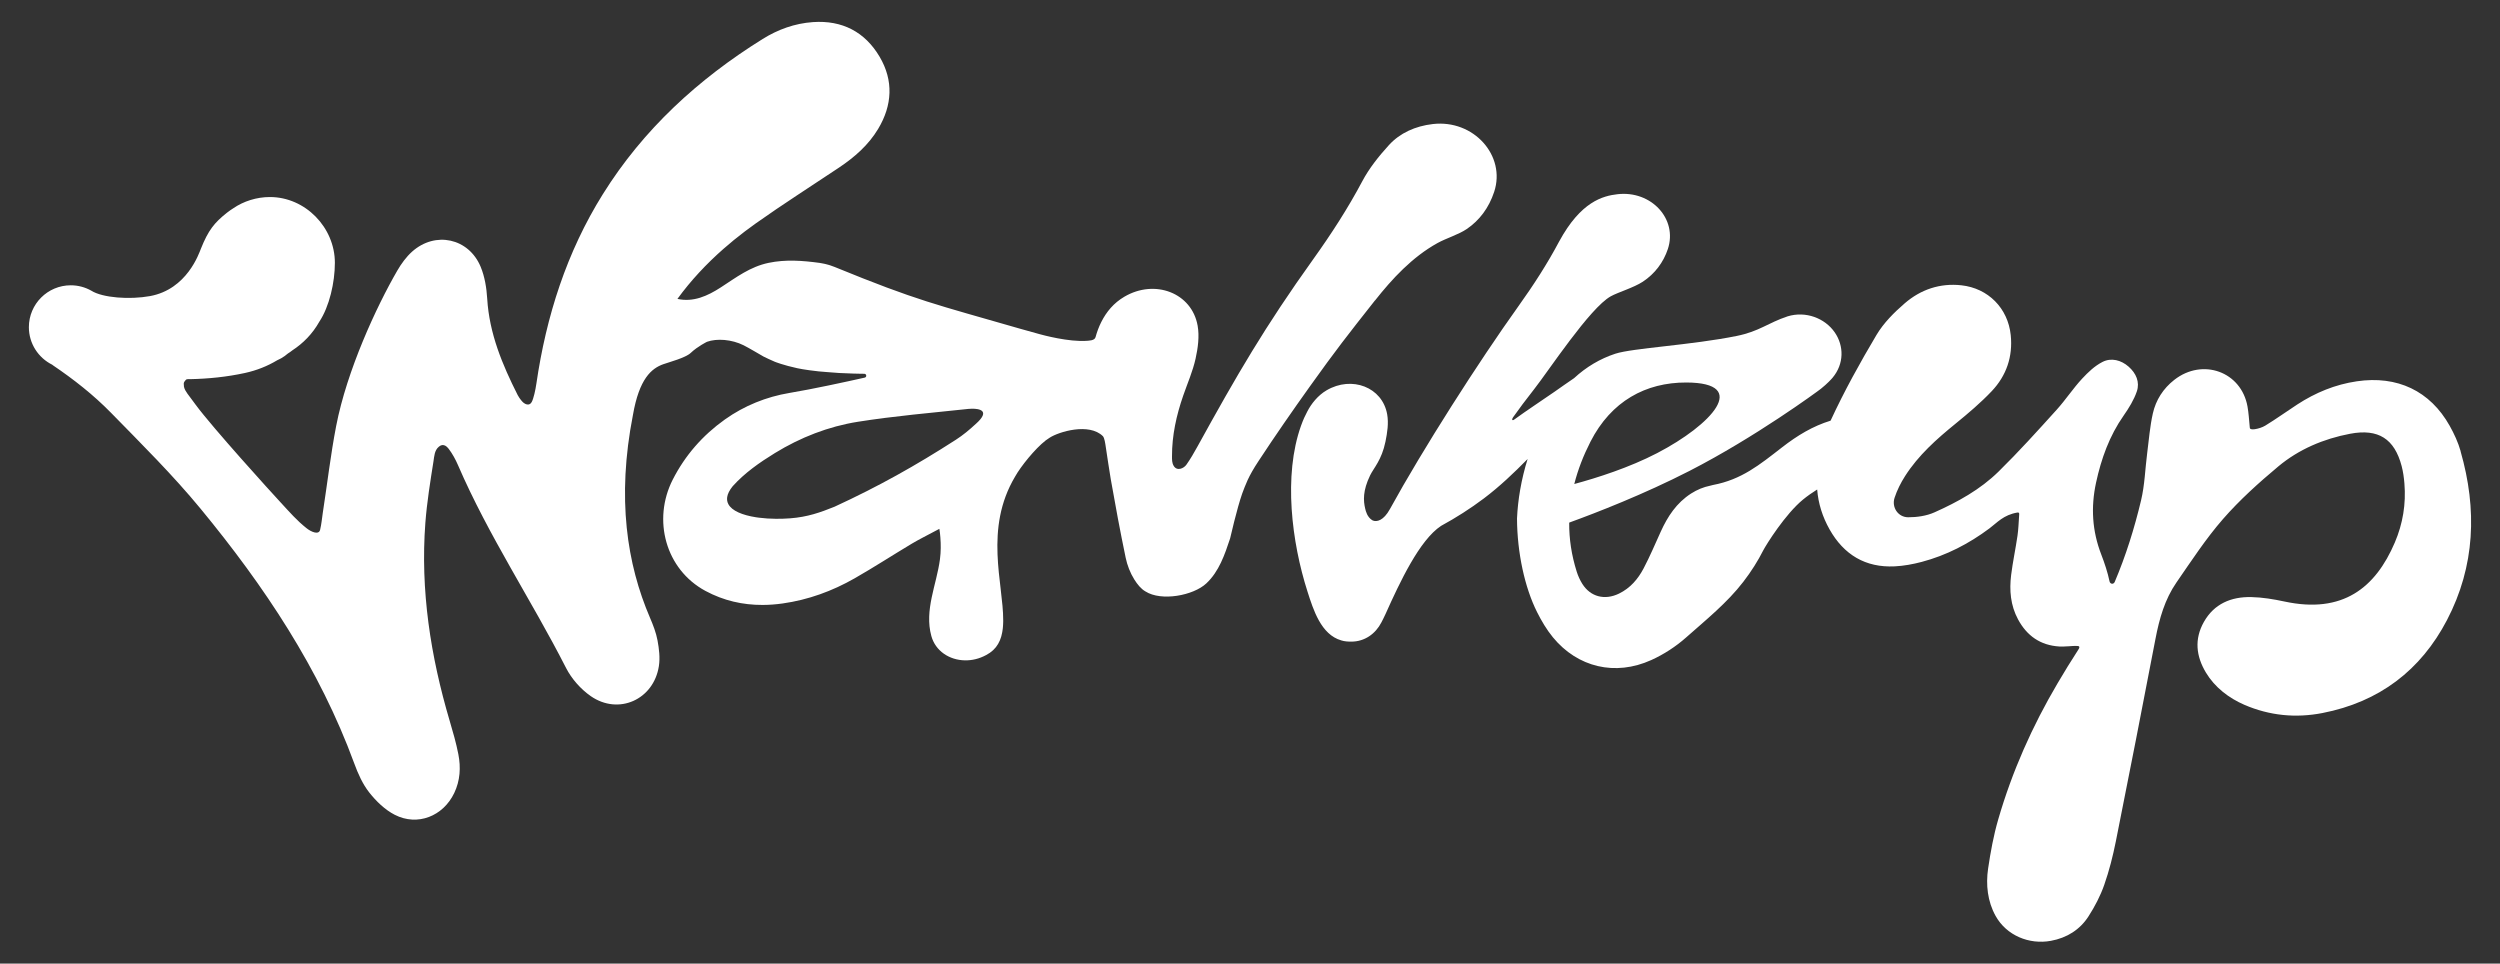 <?xml version="1.0" encoding="UTF-8"?>
<svg id="Capa_1" data-name="Capa 1" xmlns="http://www.w3.org/2000/svg" viewBox="0 0 1263.12 486.85">
  <rect x="0" y="0" width="1263.12" height="486.85" fill="#333333" stroke="none"/>
  <defs>
    <style>
      .cls-1 {
        fill: #fff;
        stroke-width: 0px;
      }
    </style>
  </defs>
  <path class="cls-1" d="m1243.24,227.98c-1.27-4.44-3.26-8.78-5.54-12.84-9.92-17.67-26.49-25.49-46.91-22.49-10.96,1.61-20.89,5.73-30.06,11.69-5.43,3.53-10.67,7.33-16.2,10.7-1.46.89-3.57,1.57-5.33,1.82-2.46.29-2.44-.47-2.5-.82-.38-4.01-.57-7.35-1.15-10.63-3.12-17.6-22.65-24.7-37-13.48-5.63,4.41-9.32,10.23-10.83,16.96-1.48,6.57-1.99,13.36-2.86,20.06-1.03,7.96-1.24,16.09-3.09,23.86-3.37,14.16-7.7,27.98-13.34,41.28-.66,1.32-2.3,1.02-2.59-.36-.97-4.61-2.5-9.2-4.18-13.55-4.62-11.96-5.31-23.93-2.64-36.29,2.63-12.15,6.74-23.64,13.96-33.94,2.61-3.73,5.21-7.93,6.66-12.22,1.58-4.69-.37-9.13-4.15-12.47-3.8-3.35-8.8-4.65-13.21-2.39-4,2.05-7.18,5.13-10.25,8.41-4.54,4.86-8.36,10.71-12.82,15.65-9.62,10.65-19.24,21.32-29.47,31.36-9.23,9.06-20.59,15.32-32.34,20.57-4.02,1.8-8.85,2.5-13.31,2.49-5.08-.01-8.43-5.04-6.87-9.82,1.25-3.84,3.14-7.58,5.32-11,6.72-10.52,15.92-18.68,25.52-26.49,6.35-5.17,12.66-10.5,18.28-16.43,7.38-7.8,10.7-17.41,9.58-28.28-1.4-13.61-11.4-23.72-24.98-25.19-10.82-1.17-20.51,2.15-28.55,9.08-5.38,4.64-10.67,9.93-14.27,15.96-8.38,14.08-16.34,28.5-23.22,43.36-8.92,2.74-16.75,7.44-24.56,13.51-11.33,8.8-20.41,16.27-34.86,18.99-.52.1-1,.22-1.46.37-3.25.66-6.5,1.96-9.59,3.94-7.37,4.72-11.86,11.6-15.32,19.22-2.84,6.24-5.5,12.57-8.7,18.64-2.8,5.32-6.7,9.94-12.44,12.72-7.17,3.48-14.36,1.62-18.48-4.88-1.21-1.92-2.18-4.05-2.86-6.21-2.66-8.45-3.85-16.56-3.8-24.65,0-.2.17-.19.18-.21,13.68-4.97,37.57-14.25,60.65-26.08,33.11-16.98,64.39-39.93,66.34-41.47,3.15-2.5,5.31-4.87,5.92-5.6,5.84-6.99,5.79-16.09,1.06-22.92-4.98-7.18-14.65-10.87-23.79-8.08-10.04,3.34-14.22,7.58-25.73,9.91-22.88,4.64-52.59,6.11-61.35,8.98-7.64,2.51-14.67,6.67-20.82,12.35-3.36,2.24-6.64,4.62-9.93,6.9-6.75,4.68-13.69,9.2-20.36,14.05-.95.69-1.34-.04-.57-1.13,3.07-4.32,6.43-8.85,10.73-14.31,7.17-9.08,28.1-41,38.67-46.87,3.67-2.04,11.61-4.36,16.2-7.38,6.06-3.99,10.42-9.78,12.66-16.55,4.99-15.12-8.38-29.64-25.49-27.65-7.29.85-18.47,3.63-29.46,23.9-6.02,11.34-13,22.11-20.53,32.63-20.22,28.25-48.36,72.31-64.93,102.5-3.35,6.11-6.62,6.27-7.93,6.04-.34-.06-.85-.26-1.04-.37-2.55-1.59-3.25-4.57-3.55-5.83-.94-3.94-1.31-9.01,2.51-16.87,1.78-3.66,5.82-7.7,7.73-17,.93-4.51,1.66-9.35.86-13.81-2.43-13.71-17.86-19.6-30.62-12.11-4.44,2.6-7.74,6.85-9.68,10.59-1.24,2.4-2,3.91-3.23,7.32-9,25.18-4.68,58.93,3.27,83.76,2.93,9.15,6.82,21.75,17.08,24.68,1.58.52,3.31.62,5.06.62,6.69,0,12.2-3.87,15.22-9.74.34-.64,1.44-2.8,2.09-4.25,7.23-16.1,17.16-37.35,28.07-44.51,7.51-4.09,14.75-8.69,21.61-13.86,7.97-6.02,15.15-12.85,22.09-19.91-3.22,10.33-4.94,20.58-5.36,30.08.09,17.44,3.95,34.93,10.11,47.23,2.24,4.47,4.85,8.9,8.04,12.79,12.47,15.18,31.49,19.73,49.69,11.48,6.33-2.87,12.42-6.82,17.56-11.38,10.08-8.93,20.75-17.51,28.93-28.14,4.12-5.35,7.42-10.65,10.03-15.8,1.58-3.05,11.2-18.45,20.16-25.78,2.26-1.85,4.66-3.51,7.14-5.07.53,7.01,2.68,13.82,6.27,20.18,7.2,12.75,18.1,19.37,32.88,18.65,4.57-.22,9.18-1.07,13.62-2.24,12.55-3.31,23.88-9.19,34.29-16.96,3.82-2.85,7.05-6.82,14.18-8.01.84-.13.85.57.83.91-.31,4.43-.4,7.68-.87,10.86-.96,6.6-2.37,13.14-3.2,19.76-.97,7.76-.33,15.39,3.48,22.47,4.49,8.33,11.33,13.12,20.85,13.7,1.28.08,2.52.03,3.75-.07.22,0,.44,0,.65-.02,1.61-.11,3.22-.27,4.83-.17.15.02,1.71-.02.35,1.9-3.61,5.55-7.06,11.21-10.42,16.9-12.85,21.76-23.01,44.67-30.01,68.81-2.36,8.11-3.88,16.5-5.12,24.86-1.2,8.12-.29,16.6,3.78,23.9,5.5,9.89,16.95,14.61,27.92,12.6,8.09-1.48,14.68-5.61,19.01-12.34,3.21-4.98,6.01-10.36,7.96-15.91,2.52-7.19,4.4-14.64,5.89-22.1,6.82-34.07,13.47-68.18,20.02-102.3,1.94-10.09,4.68-19.89,10.61-28.45,7.53-10.88,14.8-22.05,23.49-32.01,8.4-9.62,18.06-18.33,27.93-26.57,10.38-8.67,22.86-13.97,36.3-16.52,14.3-2.71,22.42,2.59,26.04,16.36.75,2.85,1.15,5.83,1.39,8.77.85,10.31-.77,20.26-4.85,29.82-9.79,22.92-26.35,36.13-55.72,29.82-5.5-1.18-11.16-2.13-16.77-2.25-10.24-.23-18.82,3.42-23.97,12.54-4.93,8.73-3.94,17.35,1.01,25.59,4.46,7.43,11.51,12.87,19.46,16.31,12.72,5.48,25.95,6.76,39.39,4.15,28.84-5.6,49.75-21.7,62.94-46.94,14.3-27.36,15.27-56.08,6.89-85.29Zm-439.64-4.85c10.45-20.43,27.88-29.93,48.42-29.87,32.41.1,12.72,21.39-14.74,35.67-14.11,7.33-30.33,12.49-41.88,15.62,1.84-7.26,4.61-14.39,8.2-21.42Z"/>
  <path class="cls-1" d="m694.72,151.83c8.66-10.97,18.77-21.92,31.54-29.01,4.44-2.46,10.68-4.29,14.82-7.11,6.38-4.34,11.15-10.61,13.85-18.79,6.03-18.27-10.37-36.65-31.03-34.24-8.81,1.03-16.56,4.49-22.17,10.65-5.11,5.61-9.96,11.69-13.43,18.23-7.27,13.7-15.7,26.71-24.8,39.42-24.43,34.13-38.47,58.3-58.55,94.75-1.7,3.09-3.48,6.17-5.54,9.08-1.29,1.83-4.73,3.44-6.42.54-.89-1.52-.84-3.2-.84-4.82-.03-10.51,2.21-20.68,5.67-30.66,2.15-6.2,4.84-12.3,6.24-18.64,1.2-5.43,2-11.3,1.04-16.69-2.94-16.56-21.58-23.68-37-14.63-5.36,3.14-9.06,7.58-11.69,12.8-1.26,2.49-2.17,5.02-2.9,7.66-.51,1.81-3.5,1.71-4.25,1.82-9.12.73-22.69-2.99-23.88-3.32,0,0-8.04-2.23-9.68-2.7-.01,0-.02,0-.04-.01-43.28-12.5-51.87-14.05-93.95-31.27,0,0,0,0,0,0-.72-.3-1.45-.55-2.17-.79-.25-.08-.49-.15-.74-.23-.48-.14-.96-.28-1.44-.39-.28-.07-.57-.14-.85-.2-.49-.11-.98-.19-1.46-.28-.23-.04-.47-.09-.7-.12-.04,0-.07-.02-.11-.03-8.68-1.18-17.25-1.85-25.91-.04-9.33,1.95-16.3,7.31-24.12,12.38-6.77,4.39-13.93,7.61-21.94,5.83,6.83-9.38,14.7-17.76,23.33-25.34.04-.03.07-.06.11-.09,1.68-1.48,3.39-2.92,5.12-4.34.47-.38.95-.75,1.43-1.12,1.33-1.06,2.65-2.12,4-3.15,1.85-1.4,3.73-2.78,5.63-4.13,13.77-9.76,28.03-18.81,42.06-28.2,7.81-5.23,14.81-11.33,19.71-19.49,7.21-11.99,7.85-24.47.77-36.47-7.41-12.56-18.9-18.56-33.71-17.52-9.21.65-17.67,3.72-25.42,8.55-32.57,20.28-60.3,45.68-80.71,78.38-18.31,29.33-28.61,61.63-33.59,95.73-.48,3.31-1.42,7.57-2.35,9.28-1.23,2.28-3.49.97-4.29.25-.49-.44-1.64-1.65-2.78-3.7-7.77-15.4-14.37-31.15-15.42-48.75-.33-5.43-1.24-11.13-3.31-16.11-6.03-14.49-22.92-18.13-34.63-7.67-2.98,2.66-5.47,6.12-7.47,9.56-10.63,18.35-25.49,50.51-30.91,78.56-2.81,14.55-4.5,29.32-6.77,43.97-.42,2.71-.58,5.27-1.34,8.48-.62,2.62-4.3,1.22-6.91-.87-4.96-3.96-8.25-7.81-13.02-12.96-5.15-5.55-34.38-37.78-42.89-49.3-.11-.24-3.35-4.46-4.18-5.63-.75-1.06-1.53-2.26-1.79-3.55-.07-.33-.08-.65-.06-.96-.13-.65.01-1.35.47-1.83.05-.1.14-.18.21-.27.17-.27.39-.5.7-.64,0-.02,0-.05,0-.07.13,0,.26,0,.39-.01.14-.03.25-.08.41-.08.08,0,.13.03.2.04.22-.04.45-.04.67,0,9.41-.18,18.75-1.14,27.83-3.12,5.99-1.31,11.43-3.51,16.28-6.42.68-.3,1.36-.63,2.03-1.01,1.2-.68,2.33-1.5,3.38-2.41.78-.48,1.52-.99,2.21-1.56,5.48-3.58,10.19-8.3,13.71-14.57,5.03-7.61,7.82-19.76,7.82-29.7,0-17.88-14.94-33.23-32.82-33.23-6.75,0-13.3,2.12-18.48,5.66-1.09.69-2.16,1.42-3.17,2.22-6.51,5.15-9.48,8.92-13.21,18.2-.95,2.34-7,20.54-25.74,23.97-10.18,1.86-23.97.9-29.67-2.75-3.06-1.72-6.59-2.71-10.35-2.71-11.69,0-21.17,9.48-21.17,21.17,0,8.32,4.82,15.5,11.8,18.96.11.09.24.19.34.28,10.48,7.1,20.43,14.89,29.33,23.98,15.46,15.8,31.22,31.43,45.25,48.45,32.16,39.03,60.1,80.8,77.68,128.74,1.88,5.15,4.22,10.42,7.57,14.67,3.49,4.43,7.93,8.74,12.89,11.28,11.51,5.9,24.45.71,30.04-10.97,3.02-6.31,3.39-12.96,2.09-19.64-1.11-5.7-2.74-11.31-4.39-16.89-9.65-32.65-14.84-65.87-12.28-99.98.79-10.42,2.48-20.8,4.11-31.14.4-2.5.47-5.52,2.72-7.36.6-.49,2.59-2.05,4.94,1.04,1.93,2.54,3.48,5.41,4.74,8.32,15.38,35.64,37.01,67.96,54.58,102.44,2.79,5.47,7.41,10.69,12.46,14.21,14.06,9.79,31.83,1.78,34.44-15.16.65-4.2.1-8.72-.68-12.95-.73-3.96-2.25-7.84-3.85-11.57-11.54-26.92-16.84-60.17-8.57-102.4,3.17-18.28,9.34-23.49,15.37-25.62,3.15-1.11,11.23-3.24,13.8-5.68,3.52-3.34,8.26-5.64,8.26-5.64,4.93-1.77,12.45-1.24,18.45,1.75,2.67,1.33,9.25,5.25,10.07,5.7.62.34,4.32,2.07,5.72,2.64.04.02,4.31,1.74,11.39,3.27.05.01,3.71.84,10.85,1.6.05,0,7.67.67,10.28.81.11,0,6.08.26,7.2.29.12,0,.24,0,.36.01.31,0,.6.02.9.02.15,0,.3,0,.45.01.27,0,.52.01.78.02.19,0,.36,0,.54.01.2,0,.4,0,.59.01.2,0,.39,0,.58.01.47,0,.92.02,1.3.02,0,0,.01,0,.02,0,1.16.03,1.33,1.69.19,1.94-9.57,2.15-26.09,5.75-38.02,7.74-11.7,1.95-22.83,6.46-32.5,13.32-.05.04-.11.08-.16.11-11.24,8.01-20.08,18.13-26.3,30.33-10.38,20.37-3.64,45.4,16.49,56.25,9.18,4.95,18.87,7.13,28.91,7.1,3.35-.01,6.73-.27,10.15-.75,12.93-1.83,25.03-6.24,36.31-12.68,9.79-5.59,19.26-11.75,28.94-17.54,3.57-2.14,7.33-3.96,13.9-7.48,0,0,.53,2.96.66,7.09.03.83.04,1.7.03,2.61-.02,1.82-.14,3.76-.4,5.73-1.72,12.91-7.95,25.56-4.35,38.7,2.08,7.61,9.13,12.18,16.95,12.32,3.56.07,7.27-.78,10.75-2.68.62-.33,1.19-.68,1.73-1.05.1-.07.2-.13.29-.2.51-.36.98-.75,1.42-1.15.09-.08.17-.16.25-.24.44-.42.85-.86,1.22-1.33.01-.02.02-.03.04-.05.36-.45.67-.93.97-1.42.06-.1.13-.21.19-.32.27-.48.52-.99.75-1.5.06-.13.11-.27.17-.41.2-.51.39-1.02.55-1.56.04-.12.07-.25.1-.37.13-.48.25-.98.35-1.49.04-.2.08-.39.12-.59.09-.54.17-1.08.24-1.64.03-.27.06-.54.08-.82.03-.38.06-.77.08-1.17.03-.52.05-1.04.06-1.58,0-.24,0-.48,0-.73.09-18.35-9.74-46.19,6.04-72.6.43-.74,1.05-1.76,1.23-2.04,3.89-5.98,11.24-14.62,16.2-17.55,4.58-2.99,19.9-7.69,26.91-.77.82.92,1.19,3.69,1.46,5.52.95,5.89,1.48,10.35,2.51,16.22,2.32,13.27,4.79,26.51,7.54,39.71.79,3.77,2.26,7.6,4.34,10.93,1.55,2.47,3.39,4.78,5.63,6.05,8.02,5.14,24.2,2.09,30.75-4.03,6.45-6.02,9.31-14.52,12.04-22.74,0,0,3.47-15.22,6.09-22.63,1.65-4.32,2.97-8.51,8.37-16.62,8.33-12.68,17-25.18,25.86-37.58,13.22-18.49,18.76-25.54,32.9-43.46Zm-201.73,62.37c-3.12,2.91-6.45,5.68-10.03,7.98-20.28,13.05-39.16,23.63-61.34,33.85-7.09,2.86-13.64,5.2-22.48,5.86-2.35.17-4.73.25-7.07.23-2.93-.02-5.8-.2-8.5-.55-.54-.07-1.07-.14-1.59-.22-6.8-1.06-12.21-3.23-14-6.67-.55-1.06-.76-2.23-.57-3.53.25-1.63,1.13-3.45,2.77-5.47,6.04-6.74,13.69-12.07,21.36-16.78,12.86-7.89,27.02-13.44,41.91-15.8,18.49-2.93,37.19-4.51,55.82-6.5.35-.04,1.03-.09,1.85-.1,3.54-.02,9.6.85,1.89,7.7Z"/>
</svg>